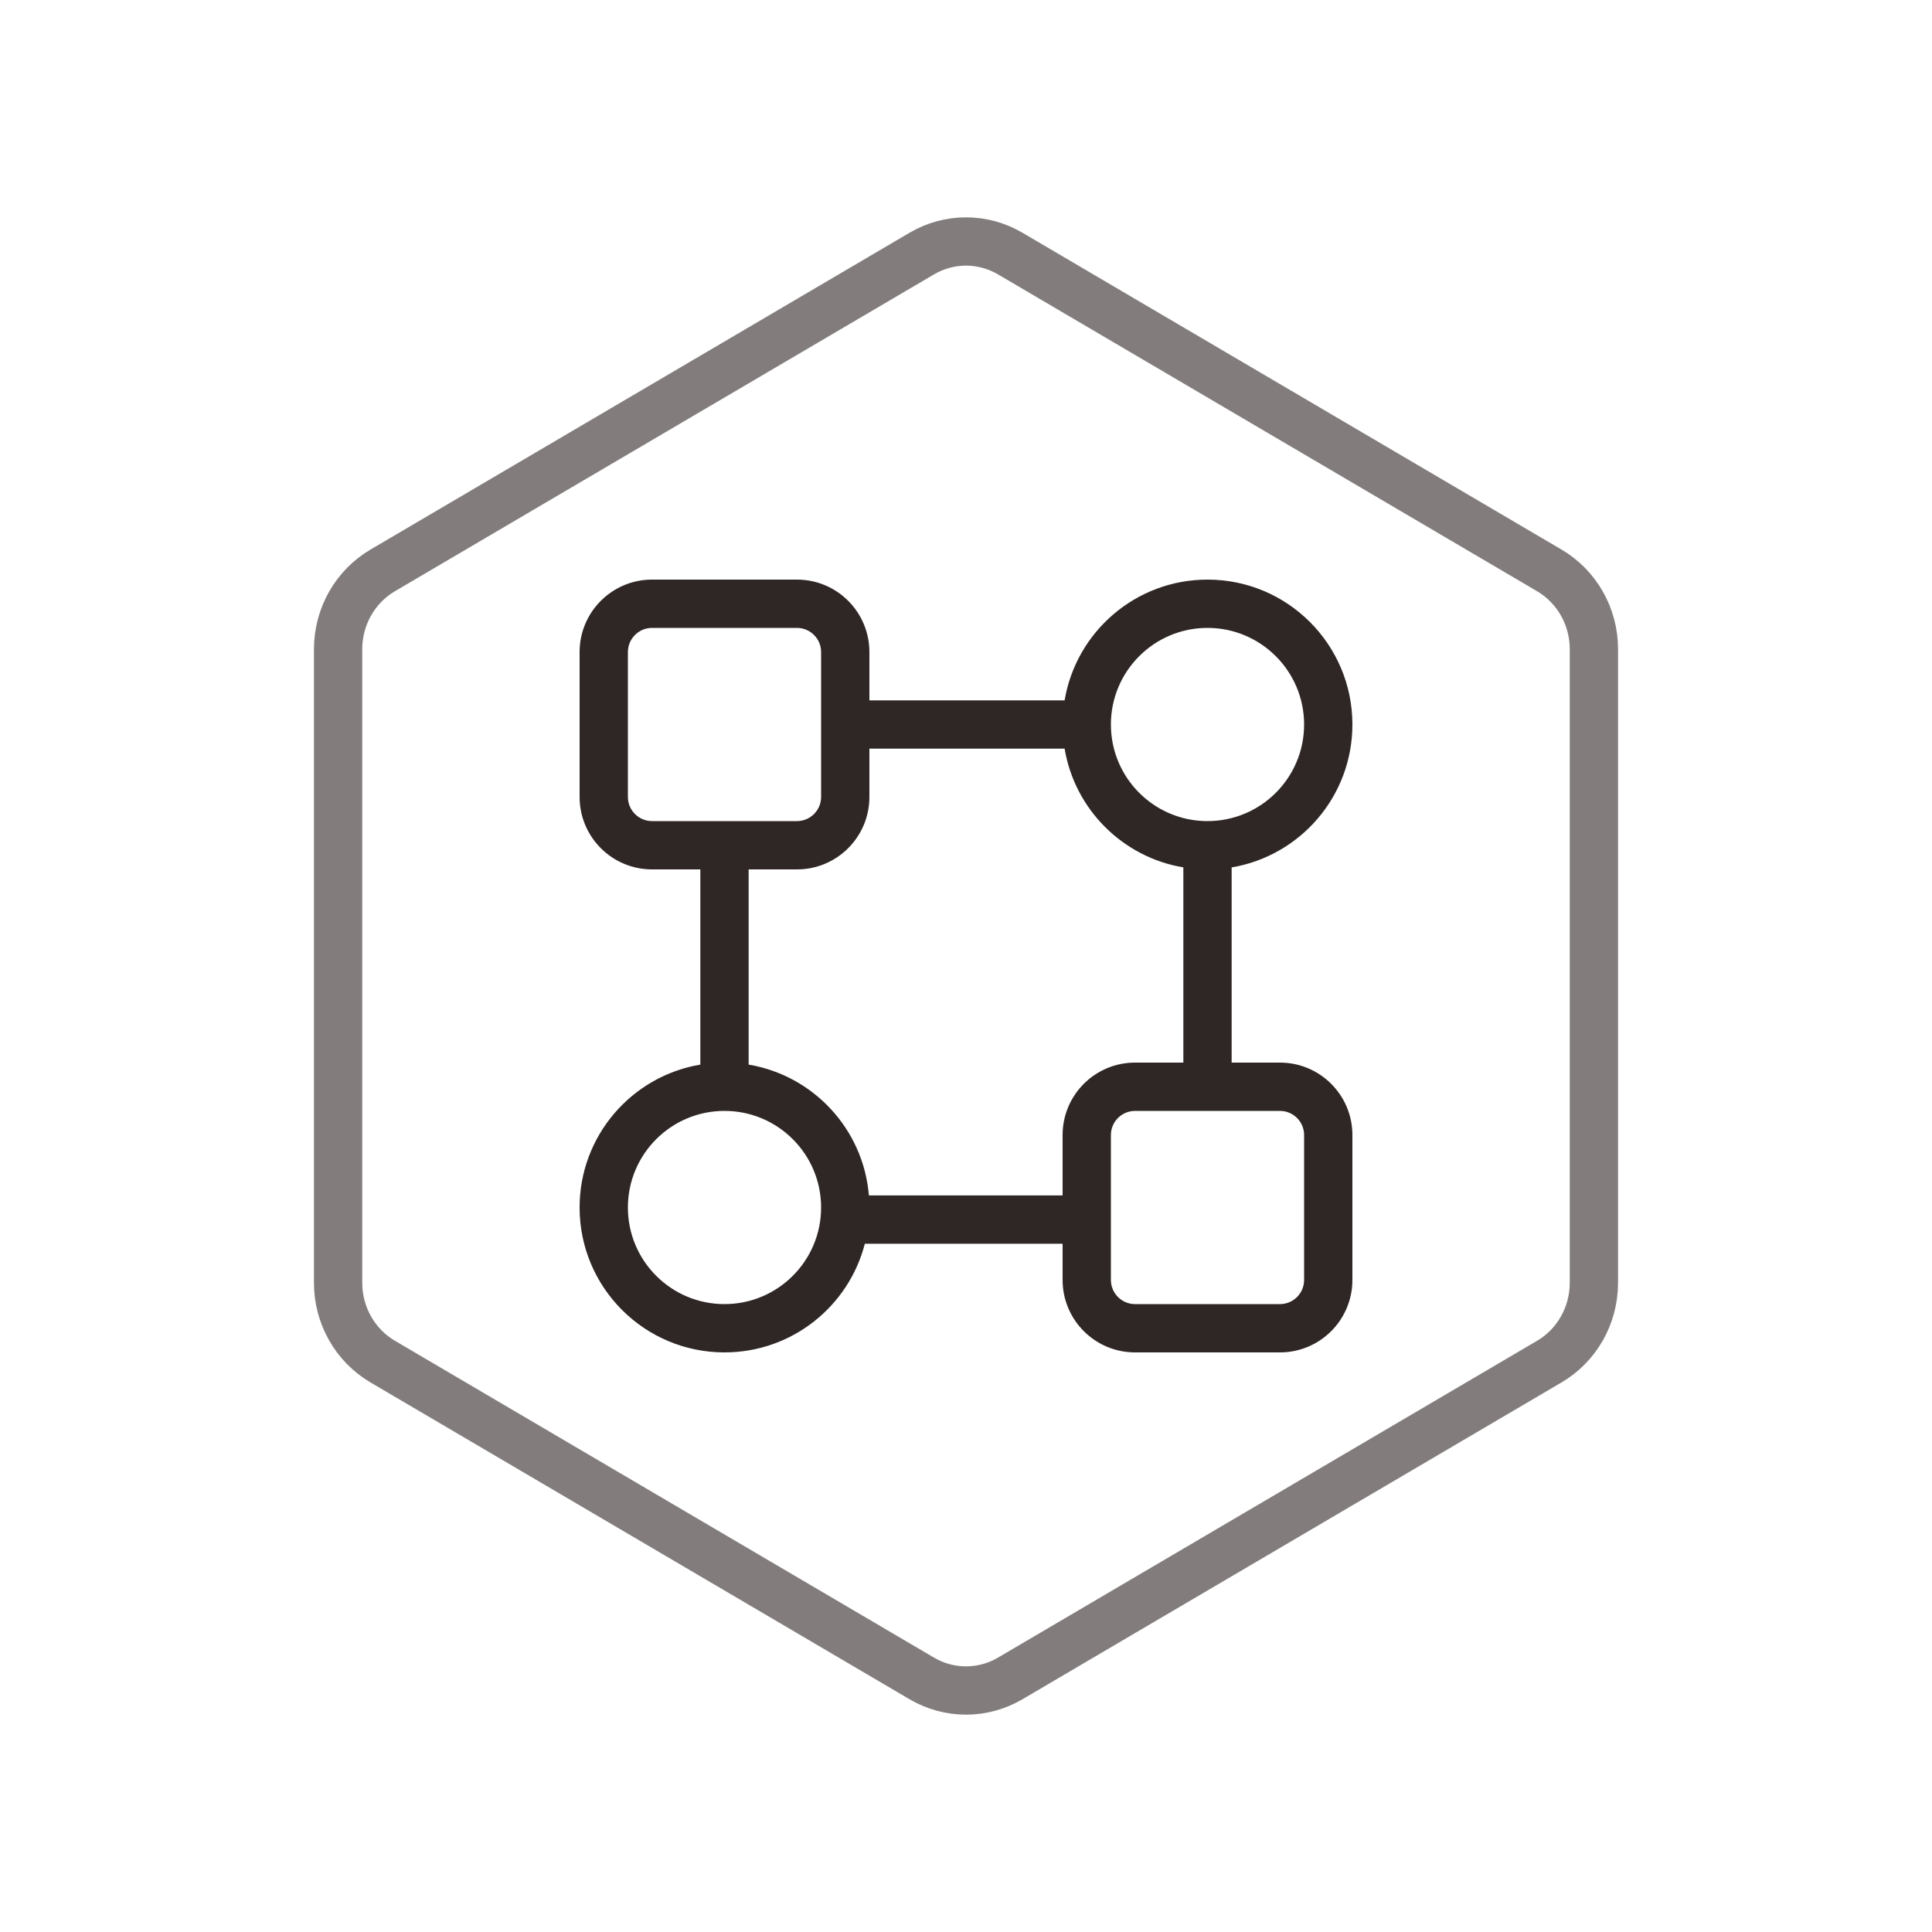 <?xml version="1.0" encoding="UTF-8"?>
<svg width="80px" height="80px" viewBox="0 0 80 80" version="1.1" xmlns="http://www.w3.org/2000/svg" xmlns:xlink="http://www.w3.org/1999/xlink">
    <!-- Generator: Sketch 56.2 (81672) - https://sketch.com -->
    <title>ZYBPFW_HX_2</title>
    <desc>Created with Sketch.</desc>
    <g id="中文" stroke="none" stroke-width="1" fill="none" fill-rule="evenodd">
        <g id="01资源编排服务-中文" transform="translate(-922, -719)">
            <g id="价值核心" transform="translate(360, 617)">
                <g id="2" transform="translate(407, 102)">
                    <g id="XTGLFW_HX_2" transform="translate(155, 0)">
                        <path d="M41.832,10.5 C40.697,9.833 39.303,9.833 38.168,10.5 L15.845,23.62 C14.705,24.29 14,25.533 14,26.88 L14,53.12 C14,54.467 14.705,55.71 15.845,56.38 L38.168,69.5 C39.303,70.167 40.697,70.167 41.832,69.5 L64.155,56.38 C65.295,55.71 66,54.467 66,53.12 L66,26.88 C66,25.533 65.295,24.29 64.155,23.62 L41.832,10.5 Z" id="Polygon" stroke="#827D7C" stroke-width="2"></path>
                        <path d="M44,49.5 L44,47 C44,45.343 45.343,44 47,44 L49,44 L49,35.917 C46.487,35.496 44.504,33.513 44.083,31 L36,31 L36,33 C36,34.657 34.657,36 33,36 L31,36 L31,44.083 C33.677,44.532 35.753,46.754 35.979,49.5 L44,49.5 Z M44,51.5 L35.811,51.5 C35.145,54.088 32.796,56 30,56 C26.686,56 24,53.314 24,50 C24,47.027 26.162,44.559 29,44.083 L29,36 L27,36 C25.343,36 24,34.657 24,33 L24,27 C24,25.343 25.343,24 27,24 L33,24 C34.657,24 36,25.343 36,27 L36,29 L44.083,29 C44.559,26.162 47.027,24 50,24 C53.314,24 56,26.686 56,30 C56,32.973 53.838,35.441 51,35.917 L51,44 L53,44 C54.657,44 56,45.343 56,47 L56,53 C56,54.657 54.657,56 53,56 L47,56 C45.343,56 44,54.657 44,53 L44,51.5 Z M27,26 C26.448,26 26,26.448 26,27 L26,33 C26,33.552 26.448,34 27,34 L33,34 C33.552,34 34,33.552 34,33 L34,27 C34,26.448 33.552,26 33,26 L27,26 Z M47,46 C46.448,46 46,46.448 46,47 L46,53 C46,53.552 46.448,54 47,54 L53,54 C53.552,54 54,53.552 54,53 L54,47 C54,46.448 53.552,46 53,46 L47,46 Z M30,54 C32.209,54 34,52.209 34,50 C34,47.791 32.209,46 30,46 C27.791,46 26,47.791 26,50 C26,52.209 27.791,54 30,54 Z M50,34 C52.209,34 54,32.209 54,30 C54,27.791 52.209,26 50,26 C47.791,26 46,27.791 46,30 C46,32.209 47.791,34 50,34 Z" id="形状结合" fill="#2F2725" fill-rule="nonzero"></path>
                    </g>
                </g>
            </g>
        </g>
    </g>
</svg>